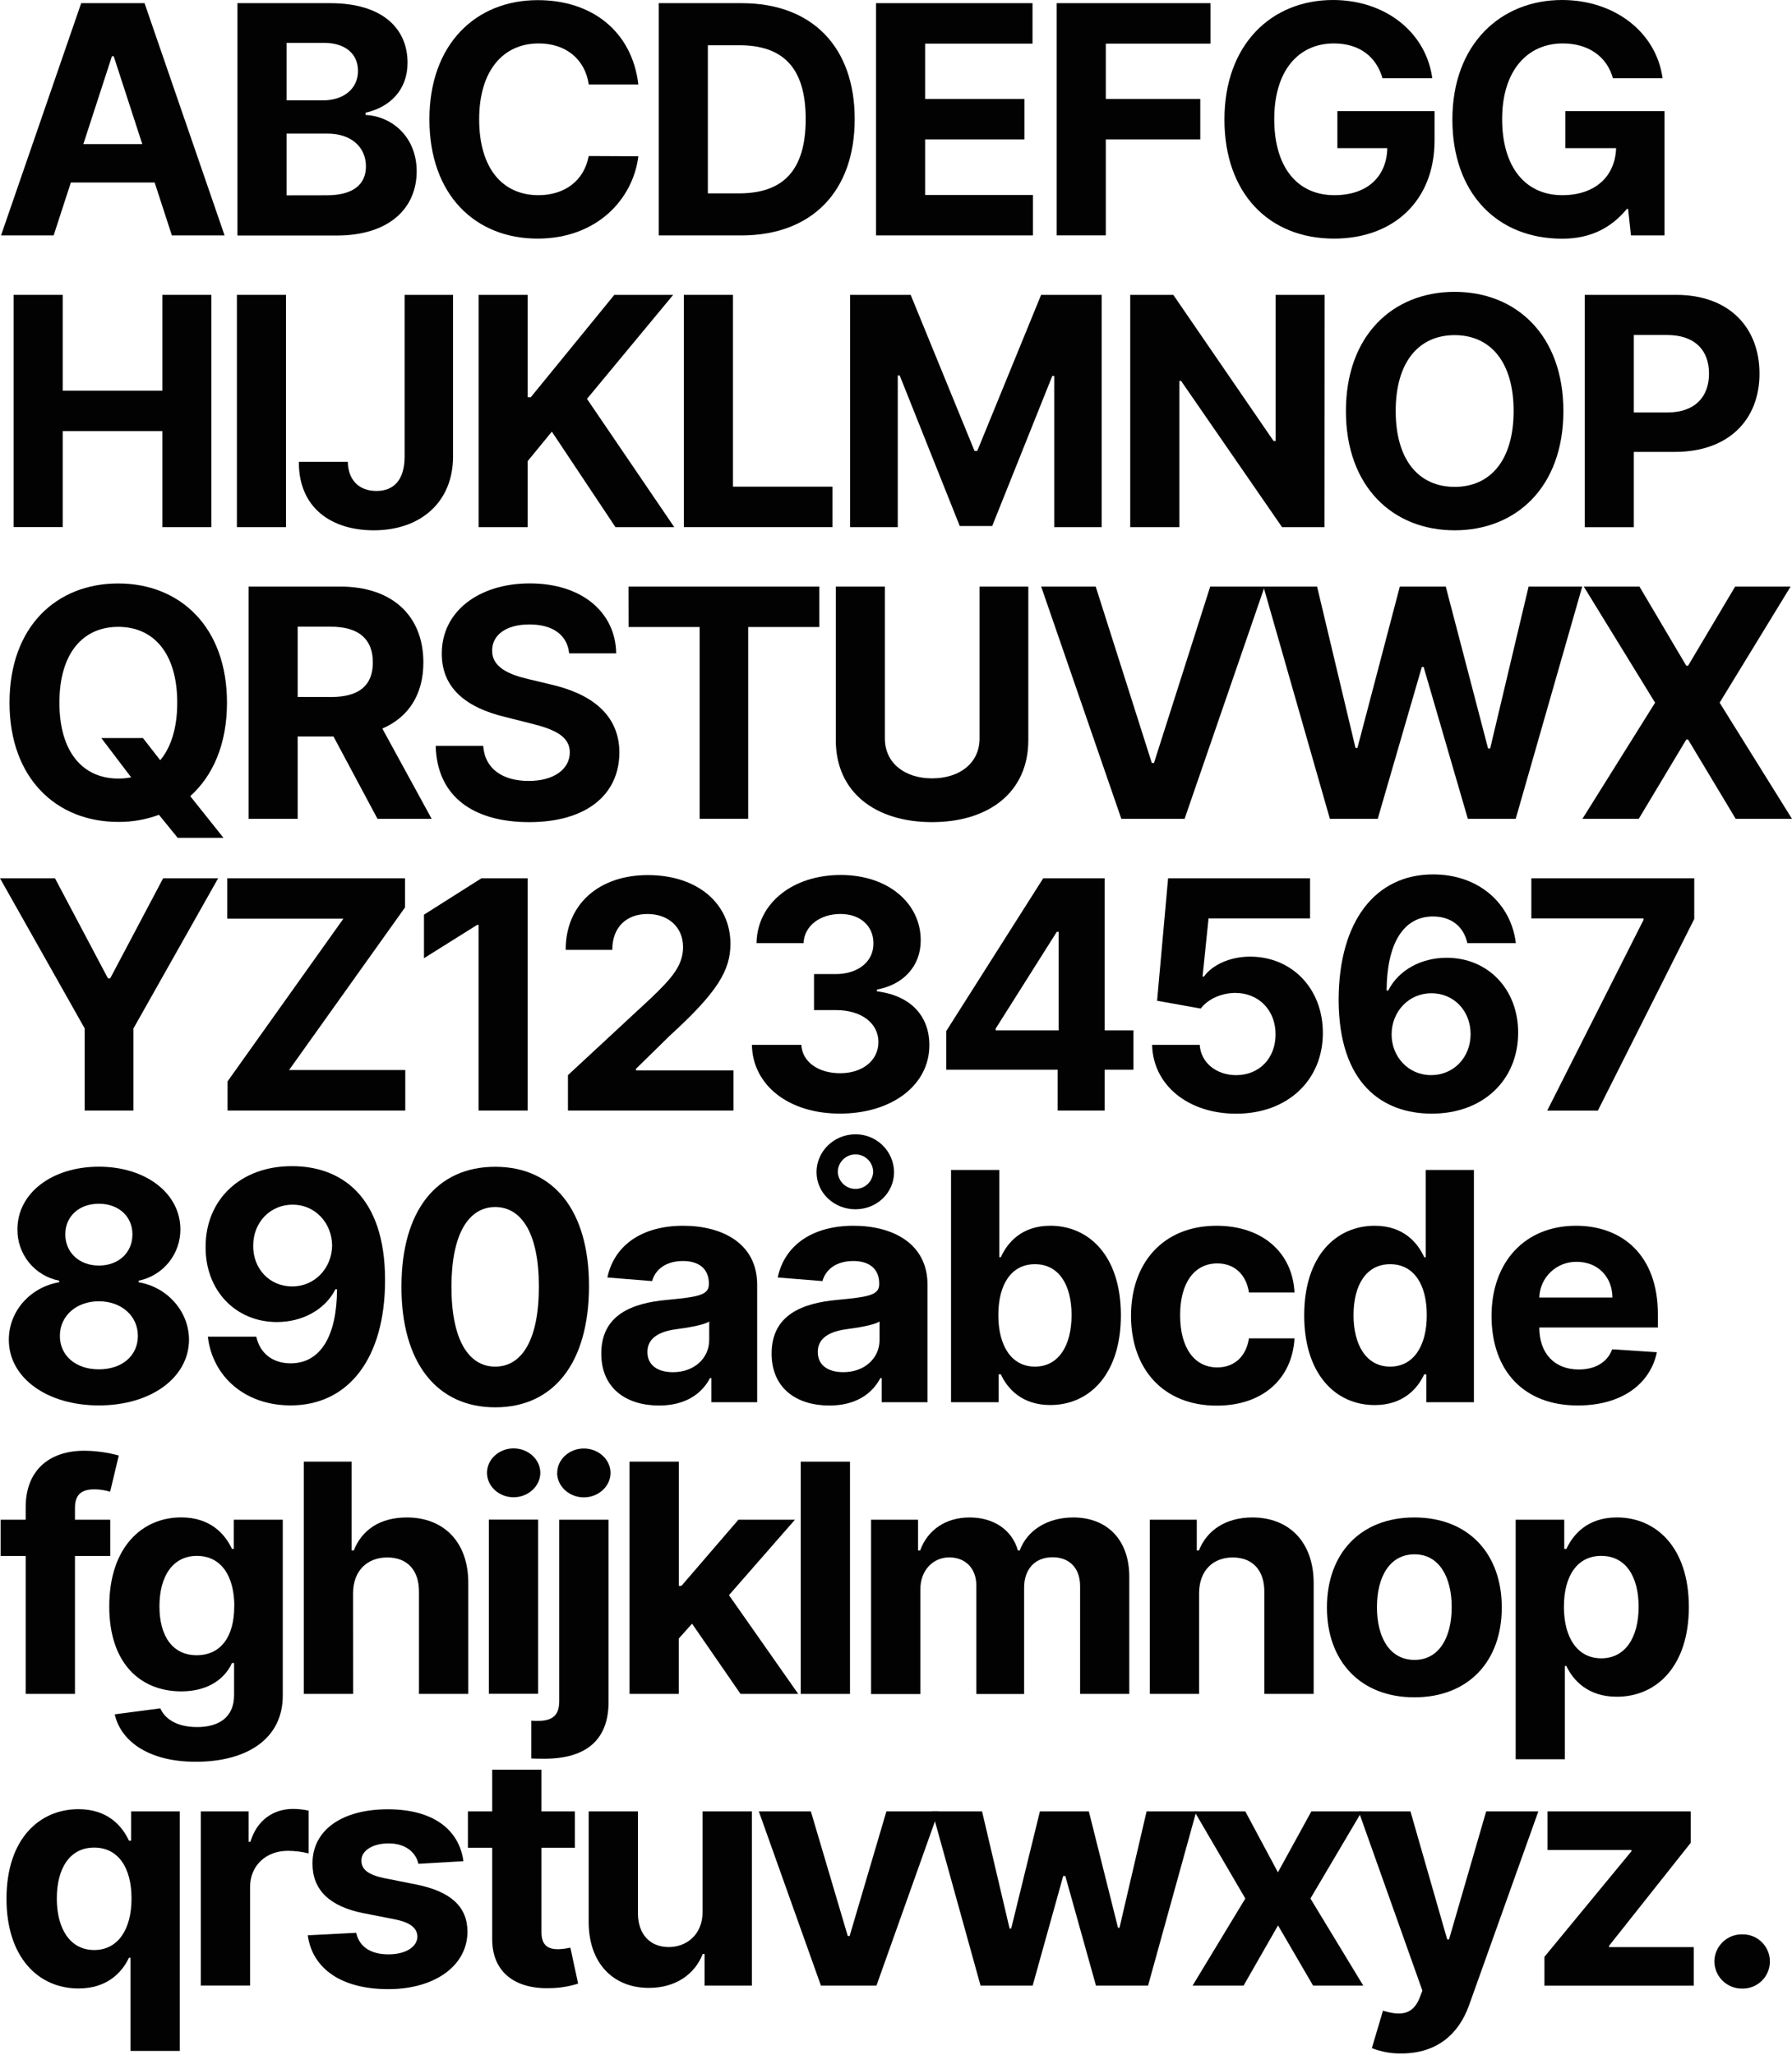 <svg width="888" height="1018" viewBox="0 0 888 1018" fill="none" xmlns="http://www.w3.org/2000/svg">
<path d="M0.506 116.634L40.228 1.572H71.628L111.297 116.634H85.171L76.638 90.402H35.112L26.58 116.634H0.506ZM70.51 71.406L56.355 27.866H55.459L41.293 71.406H70.51Z" fill="#020202"/>
<path d="M117.667 1.572H163.739C189.137 1.572 201.952 13.817 201.952 31.104C201.952 44.647 193.124 53.138 181.163 55.828V56.956C194.252 57.568 206.477 67.852 206.477 84.875C206.477 103.196 192.765 116.676 166.861 116.676H117.667V1.572ZM160.037 49.721C169.983 49.721 177.398 44.215 177.398 35.112C177.398 26.801 171.27 21.232 160.522 21.232H142V49.71L160.037 49.721ZM161.83 96.741C175.425 96.741 181.332 91.067 181.332 82.418C181.332 72.925 174.075 66.185 162.346 66.185H142V96.773L161.83 96.741Z" fill="#020202"/>
<path d="M291.753 41.852C289.897 29.195 280.288 21.517 266.977 21.517C249.162 21.517 237.444 35.165 237.444 59.097C237.444 83.715 249.299 96.688 266.777 96.688C279.75 96.688 289.422 89.611 291.721 77.302L316.328 77.418C313.692 98.597 295.877 118.205 266.386 118.205C235.588 118.205 212.784 96.636 212.784 59.139C212.784 21.643 235.989 0.074 266.386 0.074C293.04 -1.847e-05 313.164 15.283 316.328 41.852H291.753Z" fill="#020202"/>
<path d="M326.443 116.634V1.572H367.578C402.301 1.572 423.533 23.141 423.533 58.992C423.533 94.843 402.301 116.634 367.241 116.634H326.443ZM366.218 95.792C387.851 95.792 399.252 84.664 399.252 58.992C399.252 33.319 387.851 22.413 366.271 22.413H350.766V95.792H366.218Z" fill="#020202"/>
<path d="M434.112 1.572H511.646V21.612H458.434V49.035H507.659V69.075H458.434V96.583H511.868V116.623H434.112V1.572Z" fill="#020202"/>
<path d="M523.639 1.572H599.823V21.612H547.961V49.035H594.781V69.075H547.961V116.602H523.639V1.572Z" fill="#020202"/>
<path d="M660.966 21.517C643.383 21.517 631.433 35.06 631.433 58.992C631.433 82.924 642.94 96.688 661.23 96.688C677.409 96.688 687.124 87.649 687.461 73.379H662.717V55.058H710.866V69.55C710.866 99.832 690.13 118.205 661.082 118.205C628.659 118.205 606.752 95.623 606.752 59.213C606.752 21.907 630.178 0 660.544 0C686.543 0 706.647 16.011 709.748 38.762H685.077C681.987 27.94 673.496 21.517 660.966 21.517Z" fill="#020202"/>
<path d="M719.705 59.213C719.705 21.907 743.637 0 774.035 0C800.045 0 820.729 15.895 823.872 38.762H799.264C796.237 27.866 786.956 21.517 774.425 21.517C756.843 21.517 744.365 34.996 744.365 58.992C744.365 82.987 756.052 96.688 774.151 96.688C790.552 96.688 800.382 87.312 800.836 73.379H775.659V55.058H824.821V116.634H808.198L806.785 103.492H806.173C798.421 112.868 788.242 118.258 774.035 118.258C741.781 118.205 719.705 95.623 719.705 59.213Z" fill="#020202"/>
<path d="M6.74 146.072H31.073V193.535H80.456V146.072H104.715V261.134H80.456V213.575H31.073V261.102H6.74V146.072Z" fill="#020202"/>
<path d="M141.715 261.134H117.393V146.072H141.715V261.134Z" fill="#020202"/>
<path d="M224.502 146.072V226.306C224.439 248.603 208.544 262.705 185.224 262.705C164.382 262.705 147.98 251.757 148.086 228.774H172.345C172.514 237.929 178.02 243.214 186.5 243.214C195.497 243.214 200.433 237.37 200.496 226.338V146.072H224.502Z" fill="#020202"/>
<path d="M237.159 146.072H261.482V196.805H263L304.42 146.072H333.573L290.877 197.596L334.122 261.134H304.979L273.463 213.828L261.482 228.437V261.134H237.159V146.072Z" fill="#020202"/>
<path d="M338.879 146.072H363.212V241.083H412.542V261.123H338.879V146.072Z" fill="#020202"/>
<path d="M451.272 146.072L482.914 223.384H484.265L515.907 146.072H545.914V261.134H522.404V186.247H521.444L491.669 260.585H475.595L445.819 185.973H444.87V261.144H421.265V146.072H451.272Z" fill="#020202"/>
<path d="M656.304 261.134H635.294L585.288 188.715H584.444V261.134H560.069V146.072H581.417L631.085 218.438H632.14V146.072H656.399L656.304 261.134Z" fill="#020202"/>
<path d="M720.833 262.705C690.151 262.705 666.946 241.083 666.946 203.64C666.946 166.196 690.151 144.574 720.833 144.574C751.336 144.574 774.71 166.027 774.71 203.64C774.71 241.252 751.336 262.705 720.833 262.705ZM720.833 166.017C703.135 166.017 691.617 179.222 691.617 203.597C691.617 227.972 703.135 241.188 720.833 241.188C738.532 241.188 750.05 227.983 750.05 203.597C750.05 179.212 738.469 166.017 720.833 166.017Z" fill="#020202"/>
<path d="M785.3 146.072H830.654C856.78 146.072 871.894 162.199 871.894 185.097C871.894 207.996 856.495 223.859 830.031 223.859H809.622V261.165H785.3V146.072ZM826.139 204.336C840.073 204.336 846.876 196.467 846.876 185.065C846.876 173.664 840.073 165.953 826.034 165.953H809.622V204.336H826.139Z" fill="#020202"/>
<path d="M94.273 394.401L110.738 415.031H88.04L78.769 403.63C72.317 406.025 65.483 407.223 58.602 407.163C27.919 407.163 4.715 385.541 4.715 348.097C4.715 310.453 27.919 289.032 58.602 289.032C89.105 289.032 112.478 310.485 112.478 348.097C112.478 368.623 105.517 384.338 94.273 394.401ZM70.847 365.627L79.391 376.586C84.728 370.257 87.829 360.628 87.829 348.108C87.829 323.733 76.227 310.527 58.612 310.527C40.998 310.527 29.438 323.722 29.438 348.097C29.438 372.472 40.956 385.688 58.654 385.688C60.779 385.692 62.899 385.487 64.983 385.077L50.217 365.627H70.847Z" fill="#020202"/>
<path d="M123.173 290.572H168.527C194.695 290.572 209.799 305.338 209.799 328.152C209.799 343.889 202.553 355.291 189.464 360.912L213.902 405.634H187.059L165.257 364.847H147.506V405.634H123.173V290.572ZM164.023 345.292C177.956 345.292 184.759 339.564 184.759 328.152C184.759 316.74 177.956 310.453 163.907 310.453H147.506V345.26L164.023 345.292Z" fill="#020202"/>
<path d="M262.368 309.335C250.46 309.335 243.878 314.788 243.878 322.203C243.709 330.462 252.084 334.164 262.083 336.474L272.419 338.942C292.46 343.435 306.867 353.614 306.92 372.768C306.867 393.863 290.35 407.269 262.252 407.269C234.333 407.269 216.518 394.401 215.906 369.509H239.448C240.229 381.026 249.331 386.87 261.978 386.87C274.339 386.87 282.313 381.142 282.366 372.715C282.313 364.963 275.341 361.366 262.821 358.328L250.291 355.164C230.852 350.502 218.881 340.777 218.933 323.807C218.828 302.912 237.307 289 262.537 289C288.156 289 305.011 303.155 305.349 323.659H282.028C281.132 314.62 274.002 309.335 262.368 309.335Z" fill="#020202"/>
<path d="M311.435 290.572H405.982V310.612H370.753V405.623H346.705V310.612H311.477L311.435 290.572Z" fill="#020202"/>
<path d="M509.568 290.572V366.64C509.568 392.713 489.676 407.268 461.862 407.268C434.048 407.268 414.167 392.713 414.167 366.64V290.572H438.489V365.796C438.489 378.105 448.435 385.583 461.862 385.583C475.458 385.583 485.404 378.105 485.404 365.796V290.572H509.568Z" fill="#020202"/>
<path d="M570.775 377.989H571.829L599.706 290.572H626.676L587.007 405.634H555.66L515.938 290.572H542.961L570.775 377.989Z" fill="#020202"/>
<path d="M626.075 290.572H652.655L671.703 370.521H672.653L693.663 290.572H716.425L737.382 370.732H738.437L757.475 290.572H784.055L751.084 405.634H727.373L705.466 330.409H704.569L682.715 405.634H659.004L626.075 290.572Z" fill="#020202"/>
<path d="M835.61 329.787H836.507L859.827 290.572H887.303L852.138 348.097L888 405.634H860.102L836.507 366.365H835.61L812.058 405.634H784.149L820.158 348.097L784.814 290.572H812.406L835.61 329.787Z" fill="#020202"/>
<path d="M27.244 435.072L53.486 484.645H54.615L80.846 435.072H108.101L66.132 509.463V550.134H41.968V509.463L0 435.072H27.244Z" fill="#020202"/>
<path d="M112.763 535.694L170.152 455.112H112.615V435.072H200.707V449.511L143.234 530.083H200.824V550.123H112.763V535.694Z" fill="#020202"/>
<path d="M261.482 550.134H237.138V458.16H236.463L210.095 474.677V453.108L238.573 435.072H261.482V550.134Z" fill="#020202"/>
<path d="M281.438 532.604L322.393 494.633C332.846 484.645 338.478 478.316 338.478 469.171C338.478 459.056 330.947 452.77 320.832 452.77C310.285 452.77 303.355 459.51 303.418 470.522H280.319C280.267 447.939 296.837 433.5 321.001 433.5C345.661 433.5 361.957 447.602 361.957 467.547C361.957 480.637 355.628 491.427 331.96 512.996L315.158 529.461V530.241H363.476V550.134H281.438V532.604Z" fill="#020202"/>
<path d="M372.588 517.605H397.09C397.533 526.043 405.528 531.655 416.297 531.655C427.425 531.655 435.282 525.326 435.282 516.203C435.282 507.079 427.193 500.381 414.188 500.381H403.376V482.535H414.114C425.178 482.535 432.878 476.407 432.814 467.368C432.878 458.708 426.296 452.76 416.466 452.76C406.636 452.76 398.535 458.434 398.208 467.199H374.888C375.225 447.307 392.987 433.447 416.582 433.447C440.408 433.447 456.303 447.718 456.251 465.86C456.251 478.78 447.423 487.883 434.565 490.193V491.089C451.441 493.199 460.575 503.451 460.522 517.774C460.575 537.445 442.085 551.653 416.223 551.653C390.962 551.705 372.979 537.719 372.588 517.605Z" fill="#020202"/>
<path d="M468.908 510.749L516.951 435.072H547.402V510.412H561.672V529.914H547.402V550.134H524.113V529.914H468.908V510.749ZM524.588 461.588H523.691L493.409 509.515V510.412H524.588V461.588Z" fill="#020202"/>
<path d="M570.912 517.605H594.507C595.066 526.539 602.871 532.604 612.543 532.604C623.945 532.604 632.087 524.345 632.087 512.384C632.087 500.423 623.776 491.933 612.205 491.87C605.402 491.87 598.546 494.854 595.013 499.622L573.38 495.751L578.833 435.072H649.174V454.953H598.884L595.91 483.78H596.585C600.624 478.105 609.336 473.897 619.451 473.897C640.177 473.897 655.576 489.718 655.524 511.762C655.524 535.019 638.163 551.705 612.543 551.705C588.716 551.705 571.355 537.498 570.912 517.605Z" fill="#020202"/>
<path d="M663.339 495.192C663.444 456.166 681.713 433.162 710.138 433.162C733.121 433.162 748.847 447.876 751.157 467.21H727.119C725.263 458.772 718.913 454.004 710.096 454.004C695.097 454.004 687.229 467.937 687.113 490.688H687.904C693.072 480.521 704.252 474.456 716.899 474.456C737.287 474.456 752.349 490.013 752.296 511.593C752.296 535.019 734.872 551.821 709.252 551.674C685.605 551.6 663.402 537.382 663.339 495.192ZM728.733 512.268C728.733 500.867 720.548 492.028 709.305 492.028C698.061 492.028 689.644 501.13 689.591 512.311C689.539 523.491 697.903 532.593 709.146 532.593C720.39 532.593 728.733 523.786 728.733 512.268Z" fill="#020202"/>
<path d="M814.4 455.745V454.953H758.836V435.072H839.566V455.238L791.807 550.165H766.704L814.4 455.745Z" fill="#020202"/>
<path d="M4.377 663.677C4.377 649.29 15.283 637.551 29.332 635.199V634.418C23.437 633.276 18.133 630.094 14.35 625.43C10.568 620.766 8.549 614.919 8.649 608.915C8.649 591.1 25.672 577.958 48.993 577.958C72.313 577.958 89.337 591.174 89.389 608.957C89.426 614.938 87.385 620.748 83.615 625.391C79.844 630.035 74.578 633.226 68.716 634.418V635.209C82.534 637.509 93.598 649.248 93.661 663.687C93.598 682.346 74.95 696.216 48.993 696.216C23.035 696.216 4.324 682.335 4.377 663.677ZM68.316 661.768C68.316 651.822 60.12 644.628 48.993 644.628C37.865 644.628 29.67 651.822 29.67 661.768C29.67 671.493 37.422 678.338 48.993 678.338C60.563 678.338 68.316 671.545 68.316 661.768ZM65.626 611.478C65.626 602.554 58.77 596.31 48.993 596.31C39.215 596.31 32.359 602.491 32.359 611.478C32.359 620.464 39.268 626.93 48.993 626.93C58.718 626.93 65.626 620.58 65.626 611.478Z" fill="#020202"/>
<path d="M190.814 634.123C190.814 673.148 172.493 696.205 144.015 696.205C120.979 696.205 105.242 681.544 102.996 662.158H127.002C128.848 670.533 135.197 675.363 144.025 675.363C159.024 675.363 166.945 661.483 166.998 638.679H166.217C161.102 648.784 149.869 654.912 137.222 654.912C116.834 654.912 101.772 639.354 101.888 617.774C101.772 594.401 119.133 577.546 144.869 577.694C168.517 577.715 190.814 592.039 190.814 634.123ZM125.472 617.099C125.356 628.501 133.562 637.277 144.795 637.277C156.028 637.277 164.466 628.174 164.572 616.983C164.466 605.866 156.208 596.764 145.027 596.764C133.847 596.764 125.42 605.582 125.483 617.099H125.472Z" fill="#020202"/>
<path d="M198.935 637.213C198.988 599.517 216.518 578 245.397 578C274.276 578 291.921 599.57 291.869 637.213C291.805 675.184 274.339 697.165 245.397 697.165C216.454 697.165 198.819 675.026 198.935 637.213ZM267.029 637.213C267.029 611.087 258.497 597.945 245.397 597.945C232.297 597.945 223.774 611.087 223.711 637.213C223.658 663.73 232.202 676.998 245.397 676.998C258.591 676.998 267.093 663.73 267.029 637.213Z" fill="#020202"/>
<path d="M297.955 670.533C297.955 651.263 313.291 645.535 330.377 643.953C345.376 642.498 351.272 641.77 351.272 636.201V635.863C351.272 628.786 346.61 624.683 338.467 624.683C329.871 624.683 324.756 628.902 323.131 634.629L300.982 632.836C304.294 617.099 317.858 607.216 338.562 607.216C357.78 607.216 375.204 615.865 375.204 636.433V694.634H352.506V682.673H351.842C347.623 690.699 339.364 696.269 326.612 696.269C310.147 696.269 297.955 687.609 297.955 670.533ZM351.441 663.793V654.638C348.582 656.547 340.039 657.802 334.818 658.509C326.38 659.69 320.821 663.002 320.821 669.742C320.821 676.481 326.095 679.751 333.478 679.751C343.973 679.772 351.441 672.832 351.441 663.793Z" fill="#020202"/>
<path d="M382.366 670.533C382.366 651.262 397.702 645.535 414.789 643.953C429.788 642.498 435.684 641.77 435.684 636.201V635.863C435.684 628.786 431.022 624.683 422.879 624.683C414.283 624.683 409.167 628.902 407.543 634.629L385.393 632.836C388.705 617.099 402.269 607.216 422.974 607.216C442.191 607.216 459.616 615.865 459.616 636.433V694.634H436.918V682.673H436.253C432.034 690.699 423.775 696.268 411.024 696.268C394.559 696.268 382.366 687.609 382.366 670.533ZM404.621 580.626C404.621 570.406 413.218 561.915 423.892 561.915C428.909 561.87 433.74 563.813 437.329 567.319C440.918 570.825 442.973 575.609 443.046 580.626C443.046 590.91 434.502 599.053 423.892 599.053C413.281 599.053 404.621 590.921 404.621 580.626ZM435.852 663.782V654.627C432.994 656.536 424.451 657.791 419.23 658.498C410.792 659.679 405.233 662.991 405.233 669.731C405.233 676.471 410.507 679.741 417.89 679.741C428.385 679.772 435.852 672.832 435.852 663.793V663.782ZM432.688 580.626C432.688 578.302 431.765 576.072 430.121 574.429C428.477 572.785 426.248 571.861 423.923 571.861C421.599 571.861 419.369 572.785 417.725 574.429C416.082 576.072 415.158 578.302 415.158 580.626C415.269 582.876 416.24 584.998 417.872 586.552C419.504 588.105 421.67 588.972 423.923 588.972C426.176 588.972 428.343 588.105 429.974 586.552C431.606 584.998 432.578 582.876 432.688 580.626Z" fill="#020202"/>
<path d="M471.271 579.572H495.213V622.816H495.941C499.105 615.802 506.056 607.206 520.495 607.206C539.428 607.206 555.439 621.92 555.439 651.59C555.439 680.468 540.103 696.026 520.432 696.026C506.499 696.026 499.253 687.999 495.941 680.806H494.886V694.623H471.271V579.572ZM512.849 676.998C524.598 676.998 531.001 666.546 531.001 651.484C531.001 636.422 524.672 626.255 512.849 626.255C501.246 626.255 494.707 636.095 494.707 651.484C494.707 666.873 501.331 676.998 512.849 676.998Z" fill="#020202"/>
<path d="M560.459 651.822C560.459 625.358 576.639 607.216 602.817 607.216C625.357 607.216 640.472 620.306 641.474 640.251H618.892C617.594 631.655 611.983 625.864 603.218 625.864C592.091 625.864 584.792 635.188 584.792 651.484C584.792 668.001 592.038 677.389 603.218 677.389C611.424 677.389 617.489 672.22 618.892 663.002H641.474C640.356 682.842 625.916 696.321 602.934 696.321C576.364 696.321 560.459 678.064 560.459 651.822Z" fill="#020202"/>
<path d="M646.273 651.6C646.273 621.93 662.284 607.216 681.228 607.216C695.657 607.216 702.576 615.813 705.772 622.827H706.51V579.572H730.379V694.634H706.784V680.827H705.729C702.417 688.02 695.182 696.047 681.238 696.047C661.609 696.036 646.273 680.479 646.273 651.6ZM707.016 651.484C707.016 636.095 700.498 626.255 688.864 626.255C677.051 626.255 670.722 636.528 670.722 651.484C670.722 666.44 677.135 676.998 688.875 676.998C700.382 676.998 707.016 666.883 707.016 651.484Z" fill="#020202"/>
<path d="M739.112 651.874C739.112 625.253 755.577 607.216 780.975 607.216C803.779 607.216 821.541 621.709 821.541 651.041V657.623H762.77C762.77 670.491 770.354 678.412 782.325 678.412C790.299 678.412 796.48 674.984 798.895 668.413L821.045 669.868C817.67 685.879 803.283 696.237 781.935 696.237C755.355 696.321 739.112 679.245 739.112 651.874ZM799.011 642.772C798.948 632.499 791.755 625.084 781.365 625.084C776.559 624.982 771.907 626.784 768.424 630.097C764.94 633.41 762.908 637.966 762.77 642.772H799.011Z" fill="#020202"/>
<path d="M54.625 770.818H37.148V839.134H12.731V770.818H0.295V752.834H12.731V746.601C12.731 727.837 25.05 718.671 41.62 718.671C47.448 718.689 53.248 719.484 58.865 721.034L54.573 738.965C52.024 738.193 49.377 737.795 46.715 737.783C39.553 737.783 37.148 741.211 37.148 747.054V752.834H54.625V770.818Z" fill="#020202"/>
<path d="M56.861 849.249L79.444 846.274C81.448 850.936 86.89 855.546 97.669 855.546C108.217 855.546 116.001 850.936 116.001 839.64V823.819H114.946C111.782 830.959 103.882 837.868 89.843 837.868C70.014 837.868 54.14 824.494 54.14 795.784C54.14 766.398 70.468 751.685 89.78 751.685C104.546 751.685 111.676 760.281 114.946 767.295H115.864V752.835H140.123V839.978C140.123 861.494 122.192 872.738 97.079 872.738C73.326 872.791 59.741 862.243 56.861 849.249ZM116.117 795.71C116.117 780.595 109.472 770.755 97.606 770.755C85.477 770.755 79.011 781.028 79.011 795.71C79.011 810.592 85.55 819.969 97.522 819.969C109.314 819.916 116.075 810.93 116.075 795.71H116.117Z" fill="#020202"/>
<path d="M174.993 839.134H150.533V724.072H174.254V768.065H175.309C179.328 757.897 188.261 751.716 201.614 751.716C219.956 751.716 232.107 763.962 232.054 784.192V839.134H207.616V788.411C207.616 777.8 201.825 771.535 191.911 771.535C181.996 771.535 175.035 778.053 174.951 789.181L174.993 839.134Z" fill="#020202"/>
<path d="M241.326 729.577C241.326 722.943 247.285 717.5 254.499 717.5C261.714 717.5 267.747 722.943 267.747 729.577C267.747 736.212 261.777 741.707 254.499 741.707C247.222 741.707 241.326 736.264 241.326 729.577ZM242.243 752.782H266.65V839.081H242.243V752.782Z" fill="#020202"/>
<path d="M301.562 752.834V843.121C301.562 863.161 288.958 871.778 267.81 871.219C266.492 871.219 265.173 871.219 263.285 871.103V852.392C264.337 852.483 265.393 852.522 266.449 852.508C274.297 852.508 277.113 849.249 277.113 842.73V752.834H301.562ZM276.121 729.63C276.121 722.996 282.081 717.553 289.306 717.553C296.531 717.553 302.543 722.996 302.543 729.63C302.543 736.264 296.583 741.76 289.306 741.76C282.028 741.76 276.069 736.264 276.069 729.577L276.121 729.63Z" fill="#020202"/>
<path d="M311.962 724.072H336.369V785.595H337.687L365.902 752.834H393.926L361.229 790.204L395.55 839.134H366.956L342.94 804.327L336.348 811.71V839.134H311.962V724.072Z" fill="#020202"/>
<path d="M421.202 839.134H396.795V724.072H421.202V839.134Z" fill="#020202"/>
<path d="M431.654 752.834H454.922V768.065H455.977C459.637 757.897 468.634 751.716 480.5 751.716C492.597 751.716 501.594 758.045 504.4 768.065H505.318C508.925 758.171 518.955 751.716 531.855 751.716C548.246 751.716 559.595 762.39 559.595 781.102V839.113H535.23V785.816C535.23 776.208 529.387 771.43 521.592 771.43C512.711 771.43 507.49 777.505 507.49 786.439V839.176H483.801V785.384C483.801 776.946 478.411 771.503 470.395 771.503C462.379 771.503 456.061 777.832 456.061 787.409V839.207H431.654V752.834Z" fill="#020202"/>
<path d="M594.19 839.134H569.783V752.834H593.051V768.065H594.106C598.061 758.003 607.522 751.716 620.59 751.716C638.932 751.716 650.967 764.067 650.967 784.192V839.134H626.518V788.411C626.518 777.864 620.675 771.535 610.866 771.535C601.056 771.535 594.253 778.053 594.19 789.181V839.134Z" fill="#020202"/>
<path d="M657.538 796.322C657.538 769.584 674.15 751.716 700.856 751.716C727.563 751.716 744.185 769.584 744.185 796.322C744.185 823.059 727.563 840.821 700.856 840.821C674.15 840.821 657.538 822.901 657.538 796.322ZM719.367 796.153C719.367 781.102 713.039 769.974 700.972 769.974C688.653 769.974 682.325 781.102 682.325 796.153C682.325 811.204 688.653 822.279 700.951 822.279C713.07 822.279 719.367 811.215 719.367 796.153Z" fill="#020202"/>
<path d="M751.073 752.834H775.143V767.316H776.197C779.456 760.302 786.513 751.706 801.237 751.706C820.549 751.706 836.887 766.42 836.887 796.089C836.887 824.968 821.245 840.526 801.184 840.526C786.966 840.526 779.572 832.499 776.197 825.306H775.448V871.483H751.073V752.834ZM793.485 821.498C805.466 821.498 811.995 811.046 811.995 795.984C811.995 780.922 805.582 770.754 793.485 770.754C781.619 770.754 774.974 780.595 774.974 795.984C774.974 811.373 781.735 821.498 793.485 821.498Z" fill="#020202"/>
<path d="M64.656 1015.99V969.827H63.907C60.532 977.02 53.138 985.047 38.92 985.047C18.88 985.047 3.217 969.489 3.217 940.611C3.217 910.941 19.555 896.227 38.867 896.227C53.634 896.227 60.648 904.823 63.907 911.837H64.962V897.334H89.073V1015.99H64.656ZM46.662 915.255C34.564 915.255 28.151 925.538 28.151 940.484C28.151 955.43 34.712 965.998 46.662 965.998C58.412 965.998 65.172 955.883 65.172 940.484C65.172 925.085 58.517 915.255 46.662 915.255Z" fill="#020202"/>
<path d="M99.515 897.334H123.184V912.396H124.101C127.265 901.722 135.387 896.1 145.249 896.1C147.831 896.116 150.404 896.399 152.927 896.944V918.145C149.555 917.291 146.09 916.859 142.612 916.858C131.833 916.858 123.922 924.157 123.922 934.788V983.613H99.515V897.334Z" fill="#020202"/>
<path d="M207.331 923.292C206.118 917.733 201.076 913.177 192.565 913.177C185.002 913.177 179.043 916.552 179.095 921.72C179.095 925.876 182.08 928.629 190.276 930.369L206.202 933.533C223.279 936.961 231.59 944.429 231.653 956.906C231.59 973.93 215.263 985.385 192.449 985.385C169.128 985.385 154.794 975.217 152.505 958.7L176.522 957.466C178.009 964.48 183.8 968.14 192.512 968.14C201.045 968.14 206.719 964.48 206.835 959.375C206.719 955.04 203.228 952.287 195.55 950.778L180.298 947.793C163.106 944.429 154.794 936.054 154.857 923.134C154.794 906.5 169.624 896.28 192.164 896.28C214.398 896.28 227.466 906.11 229.649 922.005L207.331 923.292Z" fill="#020202"/>
<path d="M284.876 915.318H268.317V957.17C268.317 963.794 271.692 965.608 276.565 965.608C278.61 965.532 280.644 965.268 282.64 964.817L286.479 982.632C282.194 983.998 277.738 984.754 273.242 984.878C255.533 985.606 243.783 977.242 243.899 960.324V915.318H231.865V897.334H243.899V876.661H268.317V897.334H284.876V915.318Z" fill="#020202"/>
<path d="M348.161 897.334H372.578V983.634H349.142V967.96H348.224C344.269 978.075 334.755 984.762 321.518 984.762C303.798 984.762 291.764 972.453 291.711 952.287V897.334H316.128V948.015C316.181 958.183 322.14 964.532 331.369 964.532C340.134 964.532 348.245 958.467 348.161 946.886V897.334Z" fill="#020202"/>
<path d="M434.312 983.634H406.804L376.027 897.334H401.815L420.105 959.079H421.012L439.238 897.334H465.047L434.312 983.634Z" fill="#020202"/>
<path d="M461.946 897.334H486.648L500.286 955.345H501.088L515.306 897.334H539.565L554.015 954.976H554.753L568.17 897.334H592.808L568.908 983.634H543.098L527.91 929.356H526.855L511.72 983.634H485.9L461.946 897.334Z" fill="#020202"/>
<path d="M633.258 927.511L649.818 897.334H674.868L649.364 940.484L675.553 983.634H650.683L633.311 953.805L616.235 983.634H590.963L617.099 940.484L591.881 897.334H617.099L633.258 927.511Z" fill="#020202"/>
<path d="M679.804 1014.59L685.31 996.048C693.906 998.632 699.813 998.157 703.241 990.268L704.844 986.112L673.265 897.334H698.937L717.132 960.714H718.049L736.444 897.334H762.296L727.911 993.527C722.922 1007.34 712.322 1017.24 694.433 1017.24C689.43 1017.33 684.457 1016.43 679.804 1014.59Z" fill="#020202"/>
<path d="M765.322 969.363L808.419 917.09V916.467H766.82V897.334H837.825V912.871L797.365 963.878V964.553H839.313V983.655H765.322V969.363Z" fill="#020202"/>
<path d="M849.522 971.61C849.575 968.02 851.048 964.598 853.617 962.092C856.187 959.585 859.645 958.199 863.234 958.235C865.03 958.185 866.817 958.495 868.491 959.148C870.165 959.8 871.69 960.781 872.978 962.034C874.266 963.286 875.29 964.784 875.989 966.438C876.688 968.093 877.048 969.871 877.048 971.668C877.048 973.464 876.688 975.242 875.989 976.897C875.29 978.551 874.266 980.049 872.978 981.301C871.69 982.554 870.165 983.535 868.491 984.187C866.817 984.84 865.03 985.15 863.234 985.1C861.448 985.115 859.676 984.778 858.02 984.108C856.364 983.438 854.856 982.449 853.583 981.196C852.309 979.943 851.295 978.452 850.599 976.807C849.902 975.162 849.536 973.396 849.522 971.61Z" fill="#020202"/>
</svg>
